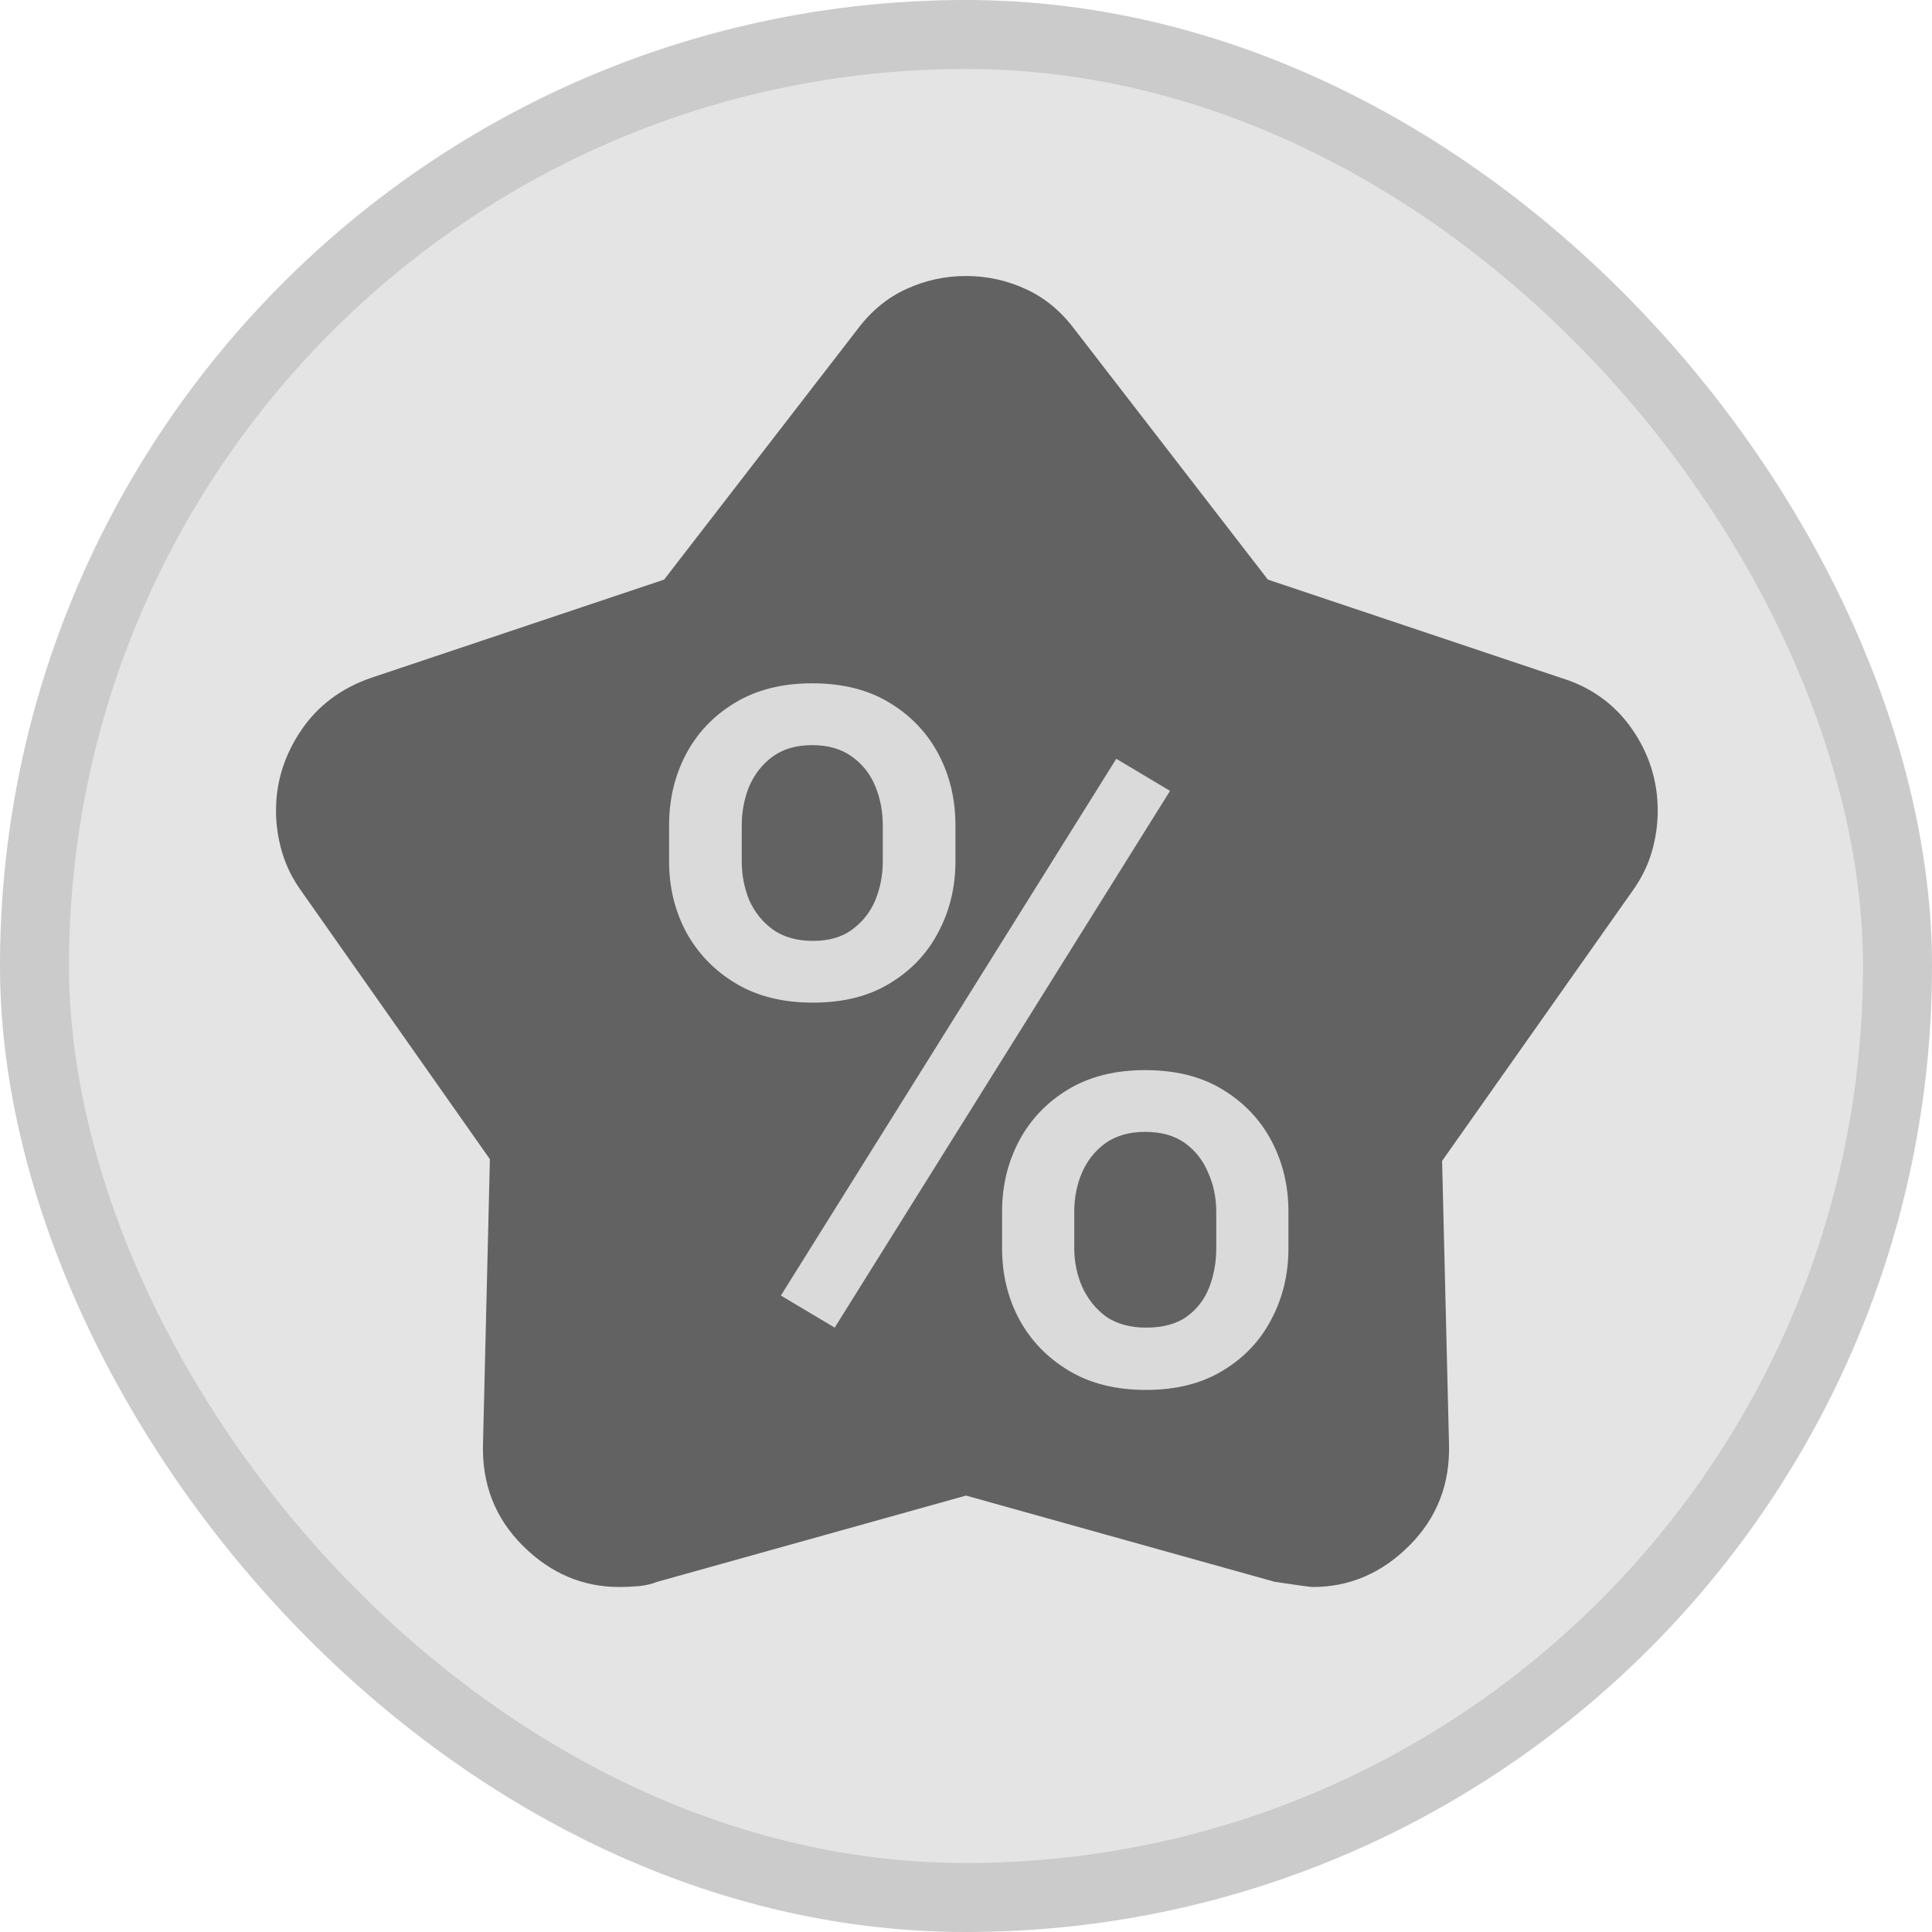 <svg width="28" height="28" viewBox="0 0 28 28" fill="none" xmlns="http://www.w3.org/2000/svg">
<rect x="0.5" y="0.5" width="27" height="27" rx="13.5" fill="#E4E4E4" stroke="#CBCBCB"/>
<path d="M9.625 8.4L12.425 4.775C12.625 4.508 12.863 4.312 13.137 4.188C13.412 4.062 13.7 4 14 4C14.3 4 14.588 4.062 14.863 4.188C15.137 4.312 15.375 4.508 15.575 4.775L18.375 8.4L22.625 9.825C23.058 9.958 23.4 10.204 23.65 10.562C23.9 10.921 24.025 11.317 24.025 11.75C24.025 11.95 23.996 12.15 23.938 12.35C23.879 12.55 23.783 12.742 23.65 12.925L20.9 16.825L21 20.925C21.017 21.508 20.825 22 20.425 22.4C20.025 22.8 19.558 23 19.025 23C18.992 23 18.808 22.975 18.475 22.925L14 21.675L9.525 22.925C9.442 22.958 9.35 22.979 9.25 22.988C9.15 22.996 9.058 23 8.975 23C8.442 23 7.975 22.8 7.575 22.4C7.175 22 6.983 21.508 7 20.925L7.1 16.8L4.375 12.925C4.242 12.742 4.146 12.55 4.088 12.35C4.029 12.15 4 11.95 4 11.75C4 11.333 4.121 10.946 4.362 10.588C4.604 10.229 4.942 9.975 5.375 9.825L9.625 8.4Z" fill="#626262"/>
<path d="M9.697 12.487V11.961C9.697 11.583 9.779 11.239 9.943 10.929C10.107 10.619 10.344 10.37 10.654 10.184C10.964 9.997 11.336 9.903 11.769 9.903C12.211 9.903 12.584 9.997 12.89 10.184C13.2 10.37 13.437 10.619 13.601 10.929C13.765 11.239 13.847 11.583 13.847 11.961V12.487C13.847 12.856 13.765 13.196 13.601 13.506C13.441 13.816 13.206 14.064 12.896 14.251C12.591 14.438 12.22 14.531 11.782 14.531C11.345 14.531 10.971 14.438 10.661 14.251C10.351 14.064 10.112 13.816 9.943 13.506C9.779 13.196 9.697 12.856 9.697 12.487ZM10.75 11.961V12.487C10.75 12.683 10.787 12.87 10.859 13.048C10.937 13.221 11.051 13.362 11.201 13.472C11.356 13.581 11.55 13.636 11.782 13.636C12.015 13.636 12.204 13.581 12.35 13.472C12.5 13.362 12.612 13.221 12.685 13.048C12.758 12.87 12.794 12.683 12.794 12.487V11.961C12.794 11.76 12.758 11.571 12.685 11.394C12.612 11.216 12.498 11.072 12.343 10.963C12.192 10.854 12.001 10.799 11.769 10.799C11.541 10.799 11.352 10.854 11.201 10.963C11.051 11.072 10.937 11.216 10.859 11.394C10.787 11.571 10.75 11.76 10.75 11.961ZM14.523 18.093V17.56C14.523 17.186 14.605 16.844 14.77 16.534C14.934 16.224 15.171 15.976 15.48 15.789C15.79 15.602 16.162 15.509 16.595 15.509C17.037 15.509 17.41 15.602 17.716 15.789C18.026 15.976 18.263 16.224 18.427 16.534C18.591 16.844 18.673 17.186 18.673 17.56V18.093C18.673 18.466 18.591 18.808 18.427 19.118C18.267 19.428 18.033 19.676 17.723 19.863C17.417 20.05 17.046 20.144 16.608 20.144C16.171 20.144 15.797 20.05 15.487 19.863C15.177 19.676 14.938 19.428 14.77 19.118C14.605 18.808 14.523 18.466 14.523 18.093ZM15.569 17.56V18.093C15.569 18.289 15.608 18.476 15.685 18.653C15.768 18.831 15.884 18.975 16.034 19.084C16.189 19.189 16.381 19.241 16.608 19.241C16.85 19.241 17.046 19.189 17.196 19.084C17.347 18.975 17.456 18.833 17.524 18.66C17.593 18.482 17.627 18.293 17.627 18.093V17.56C17.627 17.359 17.588 17.172 17.511 16.999C17.438 16.821 17.326 16.678 17.176 16.568C17.025 16.459 16.832 16.404 16.595 16.404C16.367 16.404 16.175 16.459 16.02 16.568C15.87 16.678 15.756 16.821 15.679 16.999C15.606 17.172 15.569 17.359 15.569 17.56ZM16.957 11.462L12.097 19.241L11.317 18.776L16.178 10.997L16.957 11.462Z" fill="#DADADA"/>
</svg>
